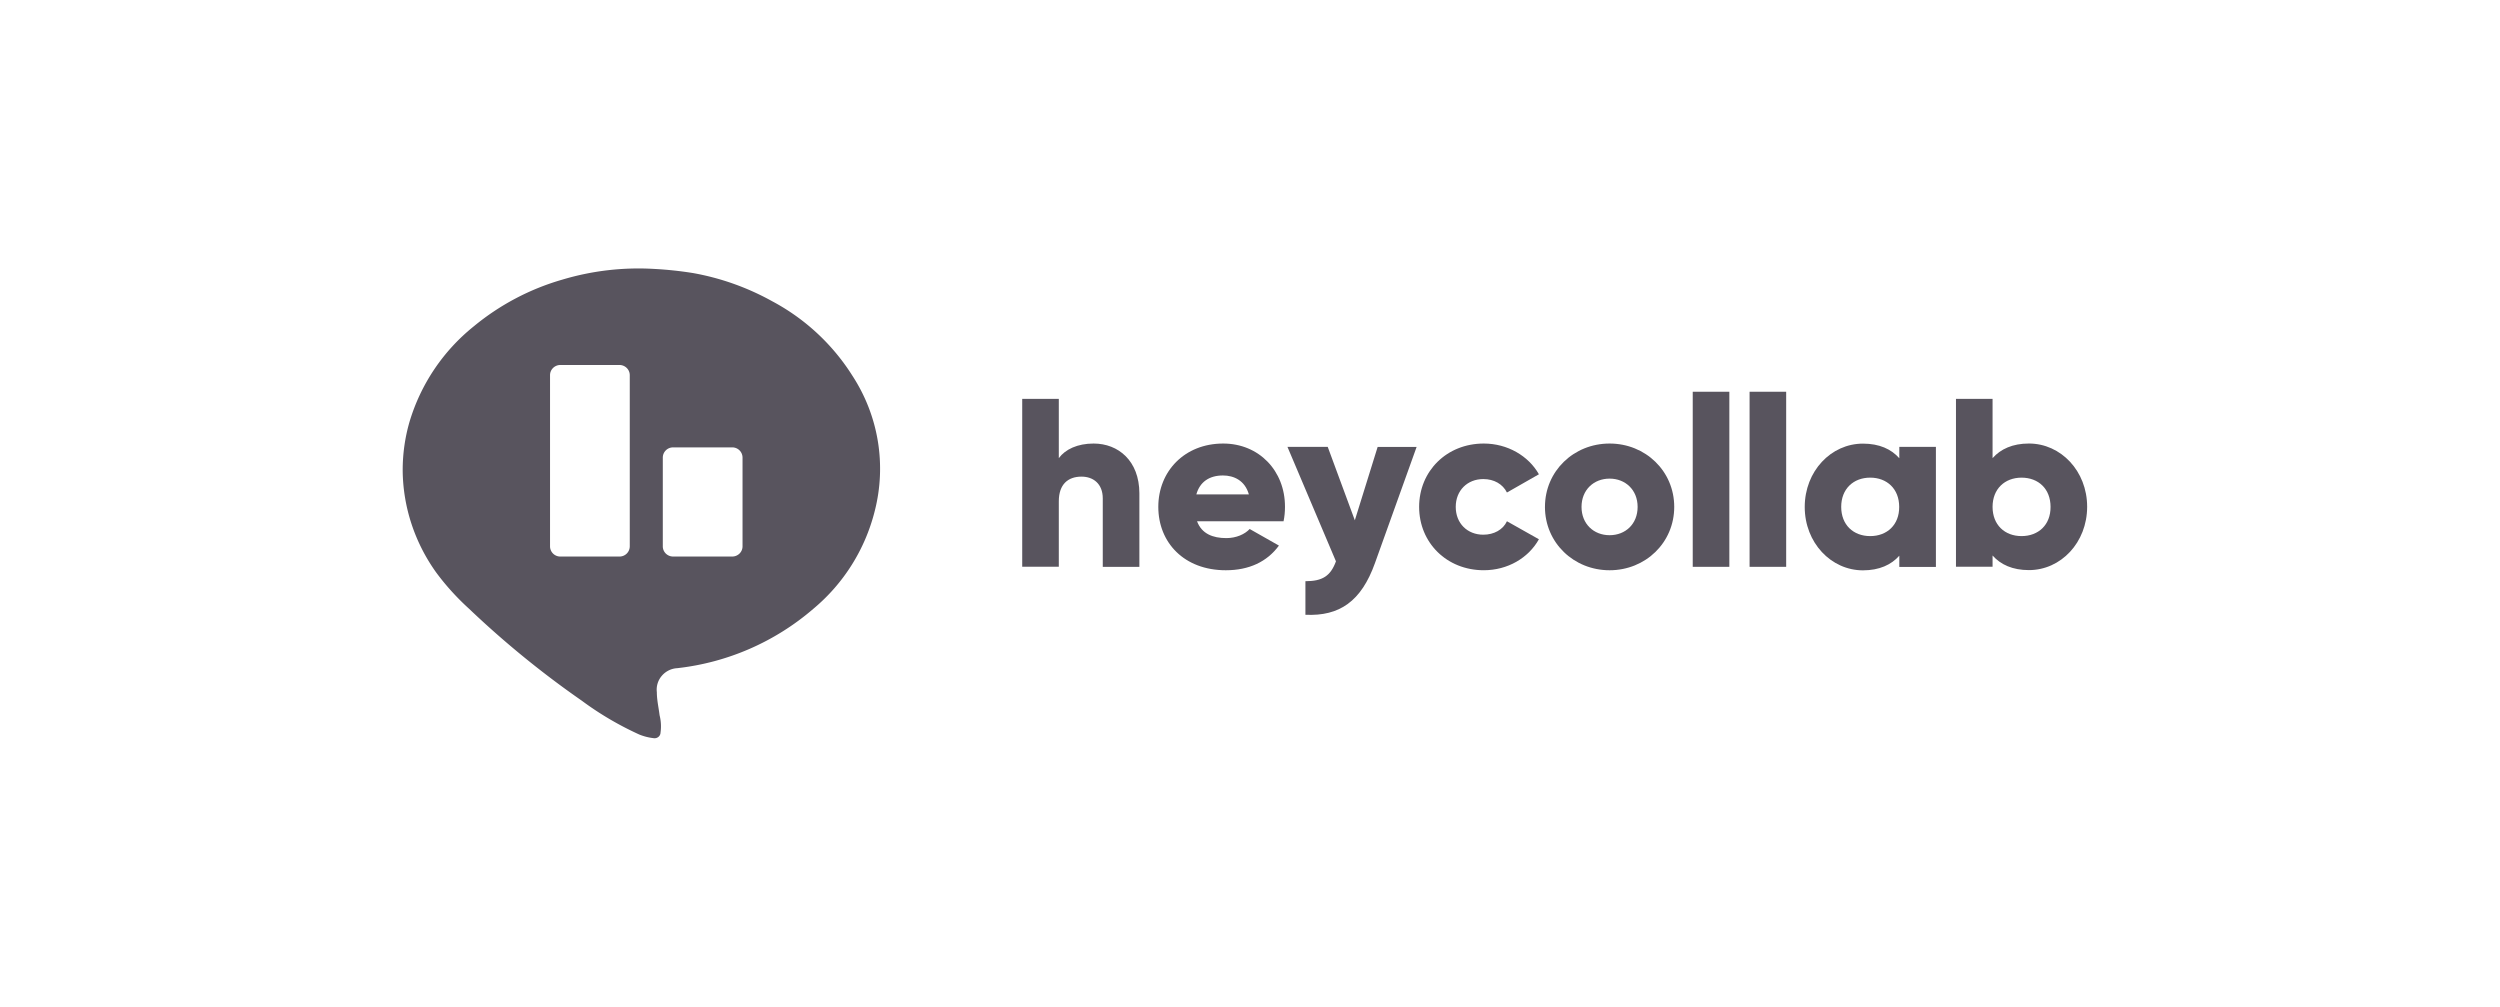 <svg xmlns="http://www.w3.org/2000/svg" width="149" height="60" fill="none"><path fill="#58545E" fill-rule="evenodd" d="M46.025 17.956a15.2 15.2 0 0 0-4.71-1.68 22 22 0 0 0-2.358-.25 15.8 15.8 0 0 0-5.446.641 14.65 14.65 0 0 0-5.262 2.773 11.53 11.53 0 0 0-3.845 5.712c-.27.934-.404 1.902-.404 2.87.014 2.18.715 4.306 1.99 6.089.58.787 1.24 1.512 1.969 2.174a56.5 56.5 0 0 0 6.714 5.475c1.069.794 2.223 1.47 3.434 2.02q.413.166.857.216a.36.36 0 0 0 .276-.076.34.34 0 0 0 .128-.258c.05-.348.028-.697-.057-1.038a13 13 0 0 0-.063-.427c-.05-.314-.1-.63-.1-.945a1.26 1.26 0 0 1 .298-.976 1.3 1.3 0 0 1 .92-.453 14.97 14.97 0 0 0 8.102-3.532 11.1 11.1 0 0 0 3.669-5.844c.701-2.745.227-5.65-1.325-8.04a12.7 12.7 0 0 0-4.787-4.451m-8.491 14.608a.61.61 0 0 1-.616.606h-3.52a.61.61 0 0 1-.616-.606V22.36c0-.335.276-.607.616-.607h3.52c.34 0 .616.272.616.607zm6.105.606c.34 0 .616-.271.616-.606V27.27a.61.61 0 0 0-.617-.606h-3.52a.61.61 0 0 0-.615.606v5.294c0 .335.276.606.616.606z" clip-rule="evenodd"/><path fill="#58545E" d="M65.18 26.435c-.956 0-1.685.341-2.075.87v-3.531h-2.181v10.004h2.181v-3.901c0-1.017.553-1.47 1.353-1.47.694 0 1.267.418 1.267 1.302v4.076h2.182v-4.39c-.007-1.929-1.254-2.96-2.727-2.96"/><path fill="#58545E" fill-rule="evenodd" d="M69.035 30.21c0-2.13 1.573-3.775 3.867-3.775 2.125 0 3.69 1.616 3.683 3.776q0 .45-.085.857h-5.156c.276.745.942 1.003 1.743 1.003.594 0 1.104-.23 1.394-.543l1.743.989c-.709.968-1.785 1.47-3.166 1.47-2.479 0-4.023-1.644-4.023-3.776m3.853-1.873c-.829 0-1.381.397-1.586 1.128h3.13c-.234-.828-.892-1.128-1.544-1.128" clip-rule="evenodd"/><path fill="#58545E" d="m80.748 31.01-1.615-4.375h-2.4l2.89 6.82c-.32.872-.8 1.185-1.82 1.185v2c2.032.097 3.328-.802 4.142-3.073l2.486-6.931h-2.323zM88.404 28.552c.638 0 1.162.3 1.41.802l1.905-1.087c-.623-1.1-1.877-1.832-3.286-1.832-2.21 0-3.853 1.644-3.853 3.776s1.643 3.775 3.853 3.775c1.423 0 2.663-.731 3.286-1.846l-1.905-1.073c-.234.502-.772.801-1.41.801-.941 0-1.642-.668-1.642-1.657 0-.983.7-1.659 1.642-1.659"/><path fill="#58545E" fill-rule="evenodd" d="M92.08 30.21c0-2.13 1.713-3.775 3.852-3.775s3.852 1.644 3.852 3.776-1.713 3.776-3.852 3.776-3.853-1.644-3.853-3.776m2.18 0c0 1.018.73 1.687 1.672 1.687.949 0 1.671-.67 1.671-1.686s-.73-1.686-1.671-1.686-1.672.669-1.672 1.686" clip-rule="evenodd"/><path fill="#58545E" d="M103.069 23.348h-2.182v10.435h2.182zM106.456 23.348h-2.181v10.435h2.181z"/><path fill="#58545E" fill-rule="evenodd" d="M111.032 26.44c.978 0 1.686.327 2.167.87v-.675h2.181v7.155h-2.181v-.67c-.481.544-1.196.872-2.167.872-1.898 0-3.47-1.644-3.47-3.776s1.565-3.776 3.47-3.776m-1.296 3.769c0 1.073.723 1.742 1.728 1.742 1.006 0 1.735-.67 1.728-1.742 0-1.073-.729-1.742-1.728-1.742-.998 0-1.728.67-1.728 1.742M118.757 27.305c.482-.544 1.197-.871 2.167-.871 1.905 0 3.47 1.644 3.47 3.768 0 2.132-1.565 3.776-3.47 3.776-.977 0-1.685-.327-2.167-.87v.668h-2.181V23.772h2.181zm0 2.904c0 1.073.723 1.742 1.728 1.742 1.006 0 1.735-.669 1.728-1.742 0-1.072-.722-1.741-1.728-1.741-.998 0-1.728.669-1.728 1.741" clip-rule="evenodd"/></svg>